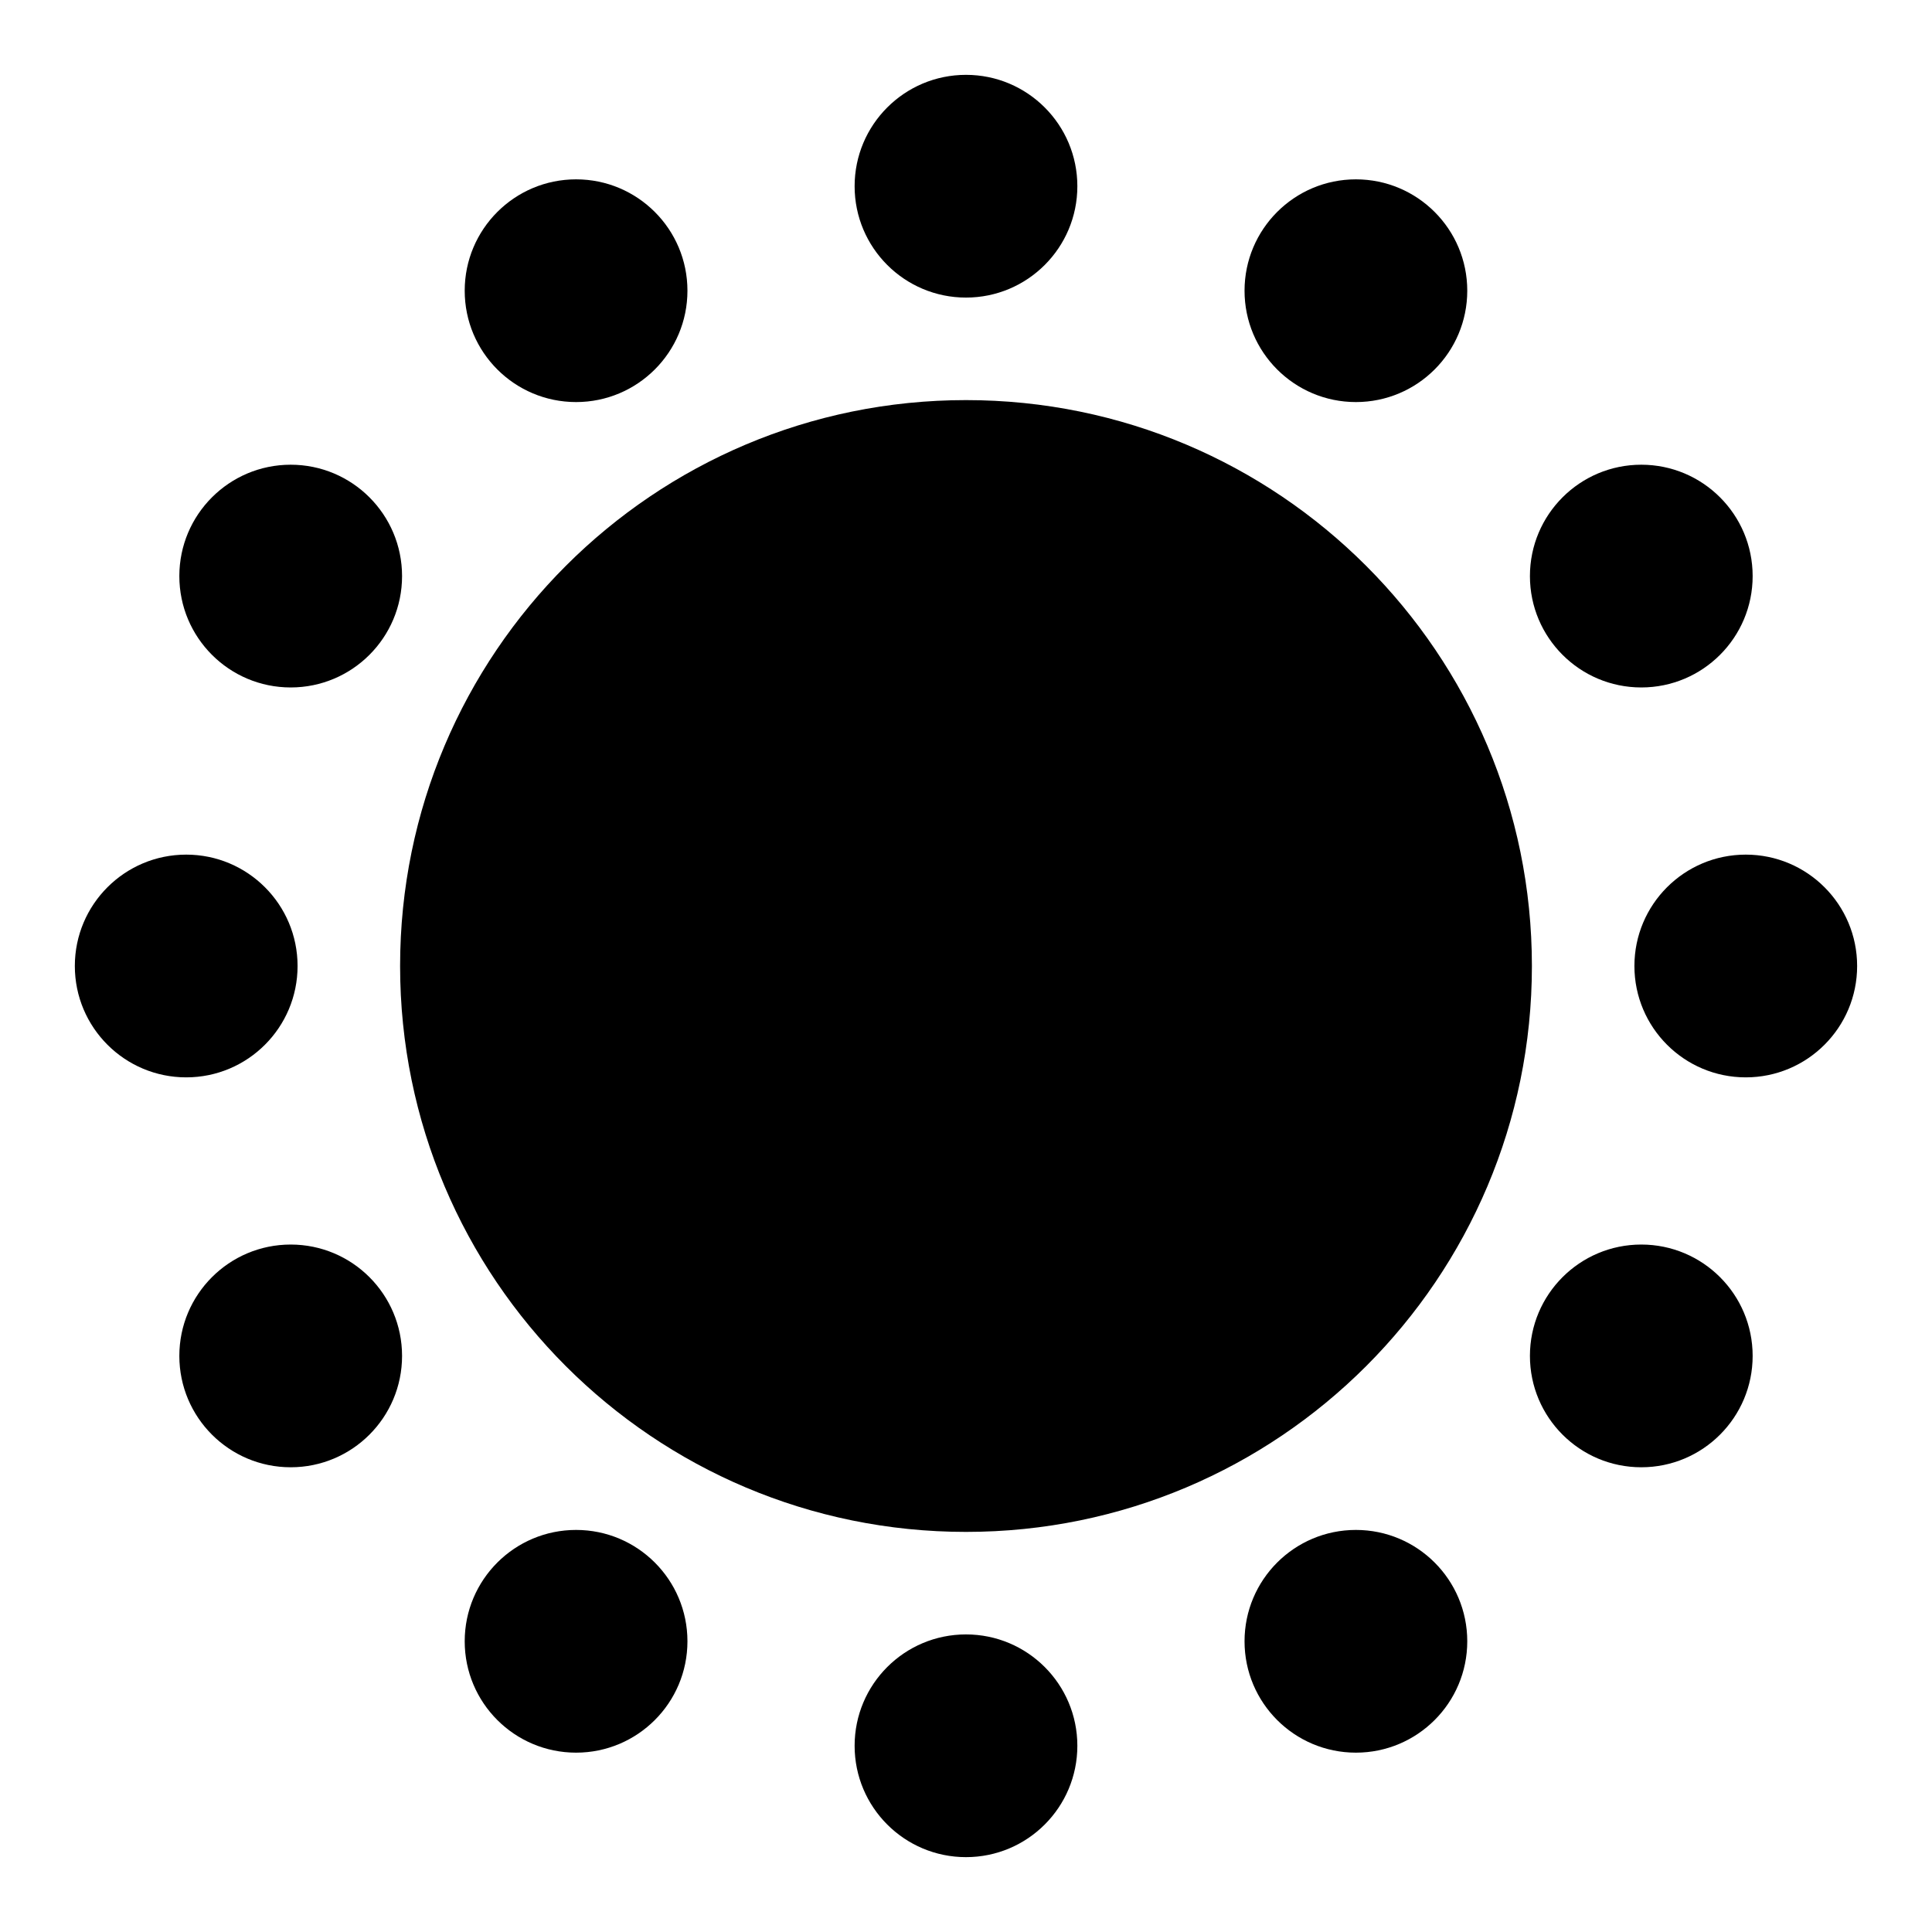 <?xml version="1.0" encoding="UTF-8"?>
<!-- Uploaded to: SVG Repo, www.svgrepo.com, Generator: SVG Repo Mixer Tools -->
<svg fill="#000000" width="800px" height="800px" version="1.1" viewBox="144 144 512 512" xmlns="http://www.w3.org/2000/svg">
 <g>
  <path d="m549.97 400c0 82.824-67.145 149.97-149.97 149.97-82.828 0-149.97-67.145-149.97-149.97 0-82.828 67.145-149.97 149.97-149.97 82.824 0 149.97 67.145 149.97 149.97"/>
  <path d="m429.51 193.35c0 16.297-13.215 29.512-29.512 29.512-16.301 0-29.516-13.215-29.516-29.512 0-16.301 13.215-29.516 29.516-29.516 16.297 0 29.512 13.215 29.512 29.516"/>
  <path d="m326.18 221.04c0 16.301-13.215 29.512-29.512 29.512-16.301 0-29.516-13.211-29.516-29.512 0-16.297 13.215-29.512 29.516-29.512 16.297 0 29.512 13.215 29.512 29.512"/>
  <path d="m250.55 296.67c0 16.297-13.211 29.512-29.512 29.512-16.297 0-29.512-13.215-29.512-29.512 0-16.301 13.215-29.516 29.512-29.516 16.301 0 29.512 13.215 29.512 29.516"/>
  <path d="m222.86 400c0 16.297-13.215 29.512-29.512 29.512-16.301 0-29.516-13.215-29.516-29.512 0-16.301 13.215-29.516 29.516-29.516 16.297 0 29.512 13.215 29.512 29.516"/>
  <path d="m250.55 503.33c0 16.297-13.211 29.512-29.512 29.512-16.297 0-29.512-13.215-29.512-29.512 0-16.301 13.215-29.512 29.512-29.512 16.301 0 29.512 13.211 29.512 29.512"/>
  <path d="m326.18 578.96c0 16.301-13.215 29.512-29.512 29.512-16.301 0-29.516-13.211-29.516-29.512 0-16.301 13.215-29.512 29.516-29.512 16.297 0 29.512 13.211 29.512 29.512"/>
  <path d="m429.51 606.65c0 16.297-13.215 29.512-29.512 29.512-16.301 0-29.516-13.215-29.516-29.512 0-16.301 13.215-29.512 29.516-29.512 16.297 0 29.512 13.211 29.512 29.512"/>
  <path d="m532.84 578.96c0 16.301-13.215 29.512-29.512 29.512-16.301 0-29.512-13.211-29.512-29.512 0-16.301 13.211-29.512 29.512-29.512 16.297 0 29.512 13.211 29.512 29.512"/>
  <path d="m608.47 503.33c0 16.297-13.211 29.512-29.512 29.512-16.301 0-29.512-13.215-29.512-29.512 0-16.301 13.211-29.512 29.512-29.512 16.301 0 29.512 13.211 29.512 29.512"/>
  <path d="m636.16 400c0 16.297-13.215 29.512-29.512 29.512-16.301 0-29.512-13.215-29.512-29.512 0-16.301 13.211-29.516 29.512-29.516 16.297 0 29.512 13.215 29.512 29.516"/>
  <path d="m608.47 296.67c0 16.297-13.211 29.512-29.512 29.512-16.301 0-29.512-13.215-29.512-29.512 0-16.301 13.211-29.516 29.512-29.516 16.301 0 29.512 13.215 29.512 29.516"/>
  <path d="m532.84 221.04c0 16.301-13.215 29.512-29.512 29.512-16.301 0-29.512-13.211-29.512-29.512 0-16.297 13.211-29.512 29.512-29.512 16.297 0 29.512 13.215 29.512 29.512"/>
 </g>
</svg>